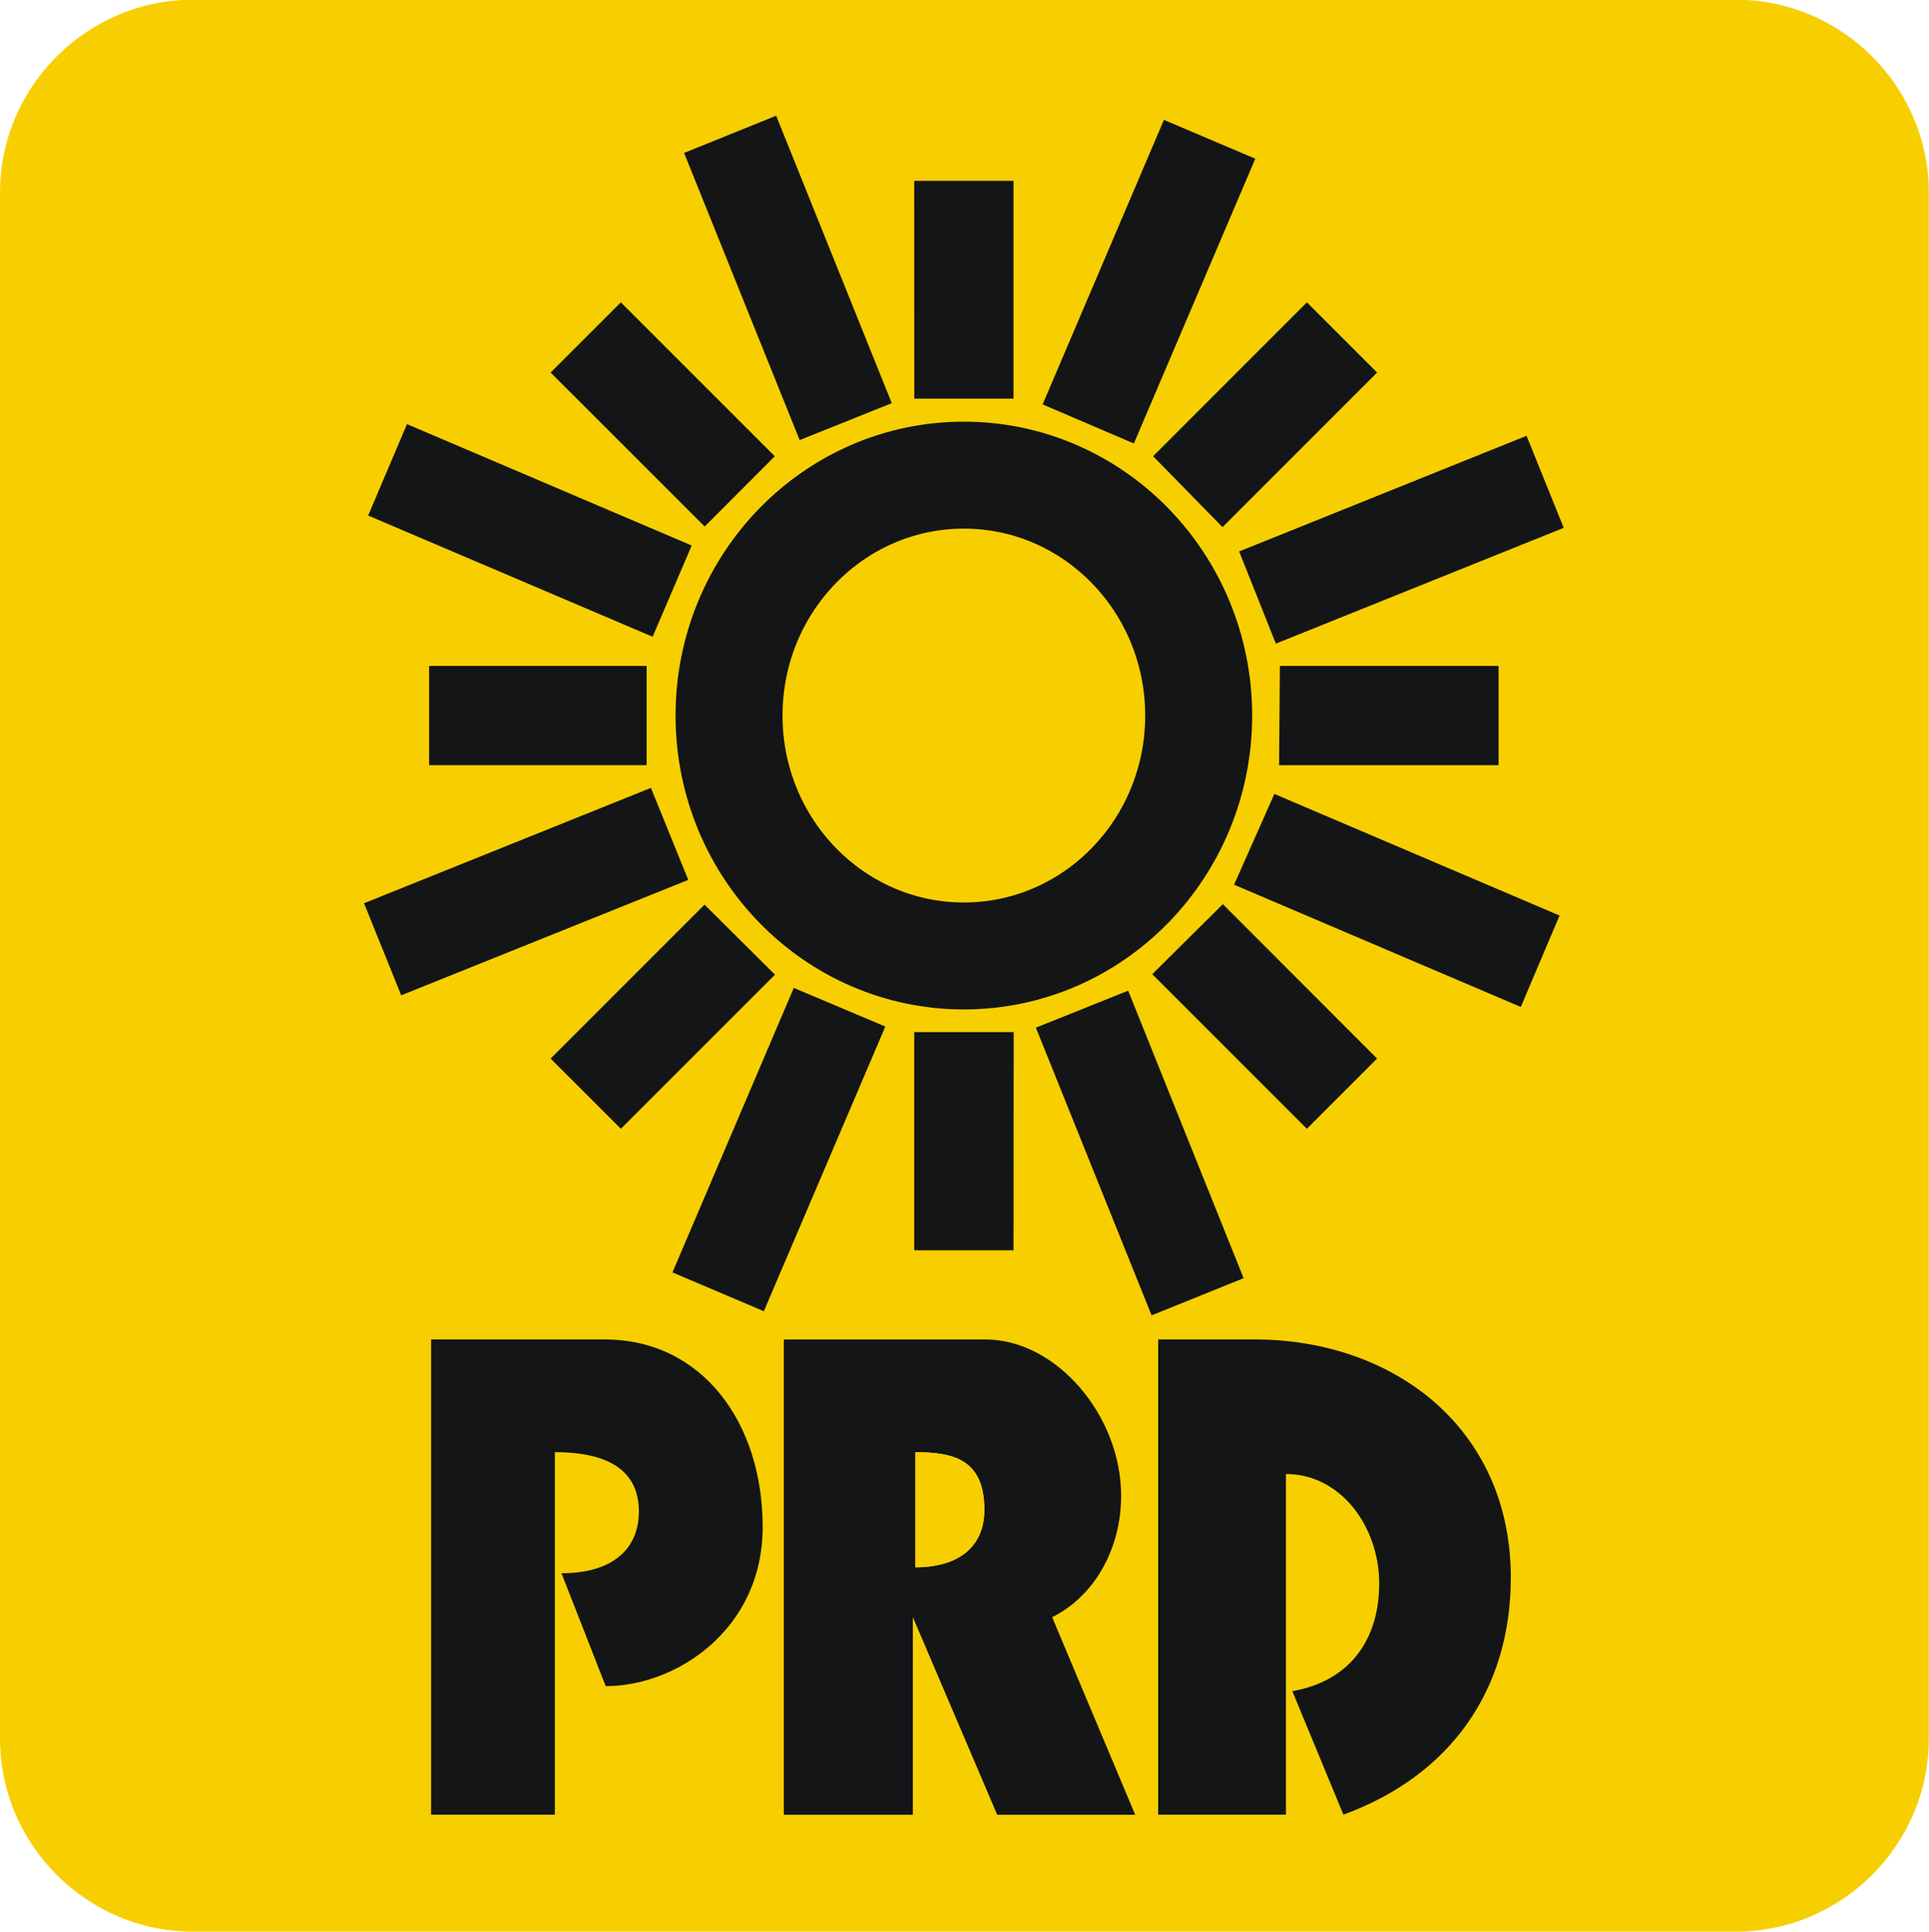 <?xml version="1.0" encoding="UTF-8" standalone="no"?>
<!-- Created with Inkscape (http://www.inkscape.org/) -->

<svg
   xmlns:dc="http://purl.org/dc/elements/1.1/"
   xmlns:cc="http://creativecommons.org/ns#"
   xmlns:rdf="http://www.w3.org/1999/02/22-rdf-syntax-ns#"
   xmlns:svg="http://www.w3.org/2000/svg"
   xmlns="http://www.w3.org/2000/svg"
   xmlns:sodipodi="http://sodipodi.sourceforge.net/DTD/sodipodi-0.dtd"
   xmlns:inkscape="http://www.inkscape.org/namespaces/inkscape"
   width="469.349"
   height="470.122"
   id="svg3942"
   version="1.1"
   inkscape:version="0.47 r22583"
   sodipodi:docname="Documento nuevo 4">
  <defs
     id="defs3944">
    <inkscape:perspective
       sodipodi:type="inkscape:persp3d"
       inkscape:vp_x="0 : 526.18109 : 1"
       inkscape:vp_y="0 : 1000 : 0"
       inkscape:vp_z="744.09448 : 526.18109 : 1"
       inkscape:persp3d-origin="372.04724 : 350.78739 : 1"
       id="perspective3950" />
    <inkscape:perspective
       id="perspective3913"
       inkscape:persp3d-origin="0.5 : 0.33333333 : 1"
       inkscape:vp_z="1 : 0.5 : 1"
       inkscape:vp_y="0 : 1000 : 0"
       inkscape:vp_x="0 : 0.5 : 1"
       sodipodi:type="inkscape:persp3d" />
  </defs>
  <sodipodi:namedview
     id="base"
     pagecolor="#ffffff"
     bordercolor="#666666"
     borderopacity="1.0"
     inkscape:pageopacity="0.0"
     inkscape:pageshadow="2"
     inkscape:zoom="1.0103761"
     inkscape:cx="234.6745"
     inkscape:cy="235.06097"
     inkscape:document-units="px"
     inkscape:current-layer="layer1"
     showgrid="false"
     inkscape:window-width="1366"
     inkscape:window-height="706"
     inkscape:window-x="-8"
     inkscape:window-y="-8"
     inkscape:window-maximized="1" />
  <g
     inkscape:label="Capa 1"
     inkscape:groupmode="layer"
     id="layer1"
     transform="translate(-115.326,-297.301)">
    <g
       transform="matrix(3.543,0,0,3.543,105.54,-513.3)"
       style="fill-rule:evenodd"
       id="g3879">
      <path
         class="fil13 str0"
         d="m 16.013,228.77 105.957,0 c 7.282,0 13.252,5.969 13.252,13.251 l 0,106.176 c 0,7.283 -5.969,13.252 -13.252,13.252 l -105.957,0 C 8.731,361.449 2.762,355.481 2.762,348.198 l 0,-106.177 c 0,-7.283 5.969,-13.251 13.252,-13.251 z"
         id="path65"
         style="fill:#f7cf00;stroke:none" />
      <g
         transform="matrix(2.603,0,0,2.603,-792.519,-378.157)"
         id="_133739016">
        <path
           id="_133751904"
           class="fil14"
           d="m 322.38,273.052 c 0,0.988 -0.694,1.628 -2.042,1.628 l 1.167,2.979 c 1.867,0 4.141,-1.496 4.141,-4.199 0,-2.758 -1.6,-4.948 -4.168,-4.948 l -4.58,-1e-4 0,12.538 3.266,10e-5 0,-9.564 c 1.657,-3e-4 2.216,0.666 2.216,1.566 z"
           style="fill:#131516" />
        <path
           id="_133751256"
           class="fil14"
           d="m 326.204,281.051 0,-12.538 5.326,0 c 1.854,0 3.573,1.996 3.573,4.124 0,1.404 -0.708,2.651 -1.82,3.202 l 2.191,5.213 -3.64,0 -2.225,-5.213 0,5.213 -3.405,0 0,-3e-4 z"
           style="fill:#131516" />
        <path
           id="_133750264"
           class="fil14"
           d="m 336.08,268.512 0,12.538 3.371,0 0,-8.988 c 1.45,0 2.453,1.392 2.461,2.865 0.008,1.431 -0.708,2.584 -2.292,2.865 l 1.348,3.258 c 2.805,-1.027 4.416,-3.271 4.416,-6.258 0,-3.921 -3.067,-6.281 -6.775,-6.281 l -2.528,-10e-5 0,-2e-4 z"
           style="fill:#131516" />
        <polygon
           id="_133749696"
           class="fil14"
           points="335.439,244.873 333.032,243.842 336.232,236.335 338.643,237.359 "
           style="fill:#131516" />
        <polygon
           id="_133749128"
           class="fil14"
           points="332.264,243.689 329.646,243.689 329.644,237.943 332.264,237.943 "
           style="fill:#131516" />
        <polygon
           id="_133748560"
           class="fil14"
           points="329.052,243.809 326.622,244.783 323.573,237.207 326.002,236.225 "
           style="fill:#131516" />
        <polygon
           id="_133747992"
           class="fil14"
           points="325.966,245.21 324.116,247.063 320.052,243.001 321.905,241.149 "
           style="fill:#131516" />
        <polygon
           id="_133747424"
           class="fil14"
           points="323.774,247.565 322.742,249.972 315.238,246.774 316.262,244.362 "
           style="fill:#131516" />
        <rect
           id="_133746904"
           class="fil14"
           x="316.846"
           y="250.741"
           width="5.739"
           height="2.619"
           style="fill:#131516" />
        <polygon
           id="_133746336"
           class="fil14"
           points="322.698,253.959 323.683,256.387 316.11,259.432 315.129,257.003 "
           style="fill:#131516" />
        <polygon
           id="_133745768"
           class="fil14"
           points="324.112,257.04 325.971,258.888 321.905,262.953 320.052,261.101 "
           style="fill:#131516" />
        <polygon
           id="_133745200"
           class="fil14"
           points="326.467,259.237 328.882,260.256 325.677,267.767 323.266,266.743 "
           style="fill:#131516" />
        <polygon
           id="_133744632"
           class="fil14"
           points="329.644,260.403 332.268,260.403 332.264,266.159 329.644,266.159 "
           style="fill:#131516" />
        <polygon
           id="_133744064"
           class="fil14"
           points="332.854,260.285 335.289,259.31 338.335,266.895 335.907,267.876 "
           style="fill:#131516" />
        <polygon
           id="_133743496"
           class="fil14"
           points="335.925,258.874 337.787,257.028 341.856,261.101 340.004,262.953 "
           style="fill:#131516" />
        <polygon
           id="_133742928"
           class="fil14"
           points="338.083,256.514 339.146,254.119 346.67,257.328 345.647,259.739 "
           style="fill:#131516" />
        <polygon
           id="_133742360"
           class="fil14"
           points="339.27,253.36 339.292,250.741 345.062,250.741 345.062,253.36 "
           style="fill:#131516" />
        <polygon
           id="_133741656"
           class="fil14"
           points="339.185,250.153 338.217,247.721 345.799,244.67 346.78,247.098 "
           style="fill:#131516" />
        <polygon
           id="_133741088"
           class="fil14"
           points="337.778,247.08 335.947,245.209 340.004,241.149 341.856,243.001 "
           style="fill:#131516" />
        <path
           id="_133740496"
           class="fil13"
           d="m 329.675,274.523 0,-3.037 c 1.012,0 1.82,0.194 1.82,1.52 3e-4,1 -0.708,1.517 -1.82,1.517 z"
           style="fill:#f7cf00" />
        <ellipse
           d="m 337.149,252.051 c 0,3.503 -2.773,6.343 -6.195,6.343 -3.421,0 -6.195,-2.84 -6.195,-6.343 0,-3.503 2.773,-6.343 6.195,-6.343 3.421,0 6.195,2.84 6.195,6.343 z"
           id="_133739960"
           class="fil3 str2"
           cx="330.954"
           cy="252.051"
           rx="6.195"
           ry="6.343"
           sodipodi:cx="330.95401"
           sodipodi:cy="252.05099"
           sodipodi:rx="6.1945601"
           sodipodi:ry="6.3433499"
           style="fill:none;stroke:#131516;stroke-width:2.822" />
        <path
           id="_133739376"
           class="fil13"
           d="m 329.675,274.523 0,-3.037 c 1.012,0 1.82,0.194 1.82,1.52 3e-4,1 -0.708,1.517 -1.82,1.517 z"
           style="fill:#f7cf00" />
      </g>
    </g>
  </g>
</svg>
